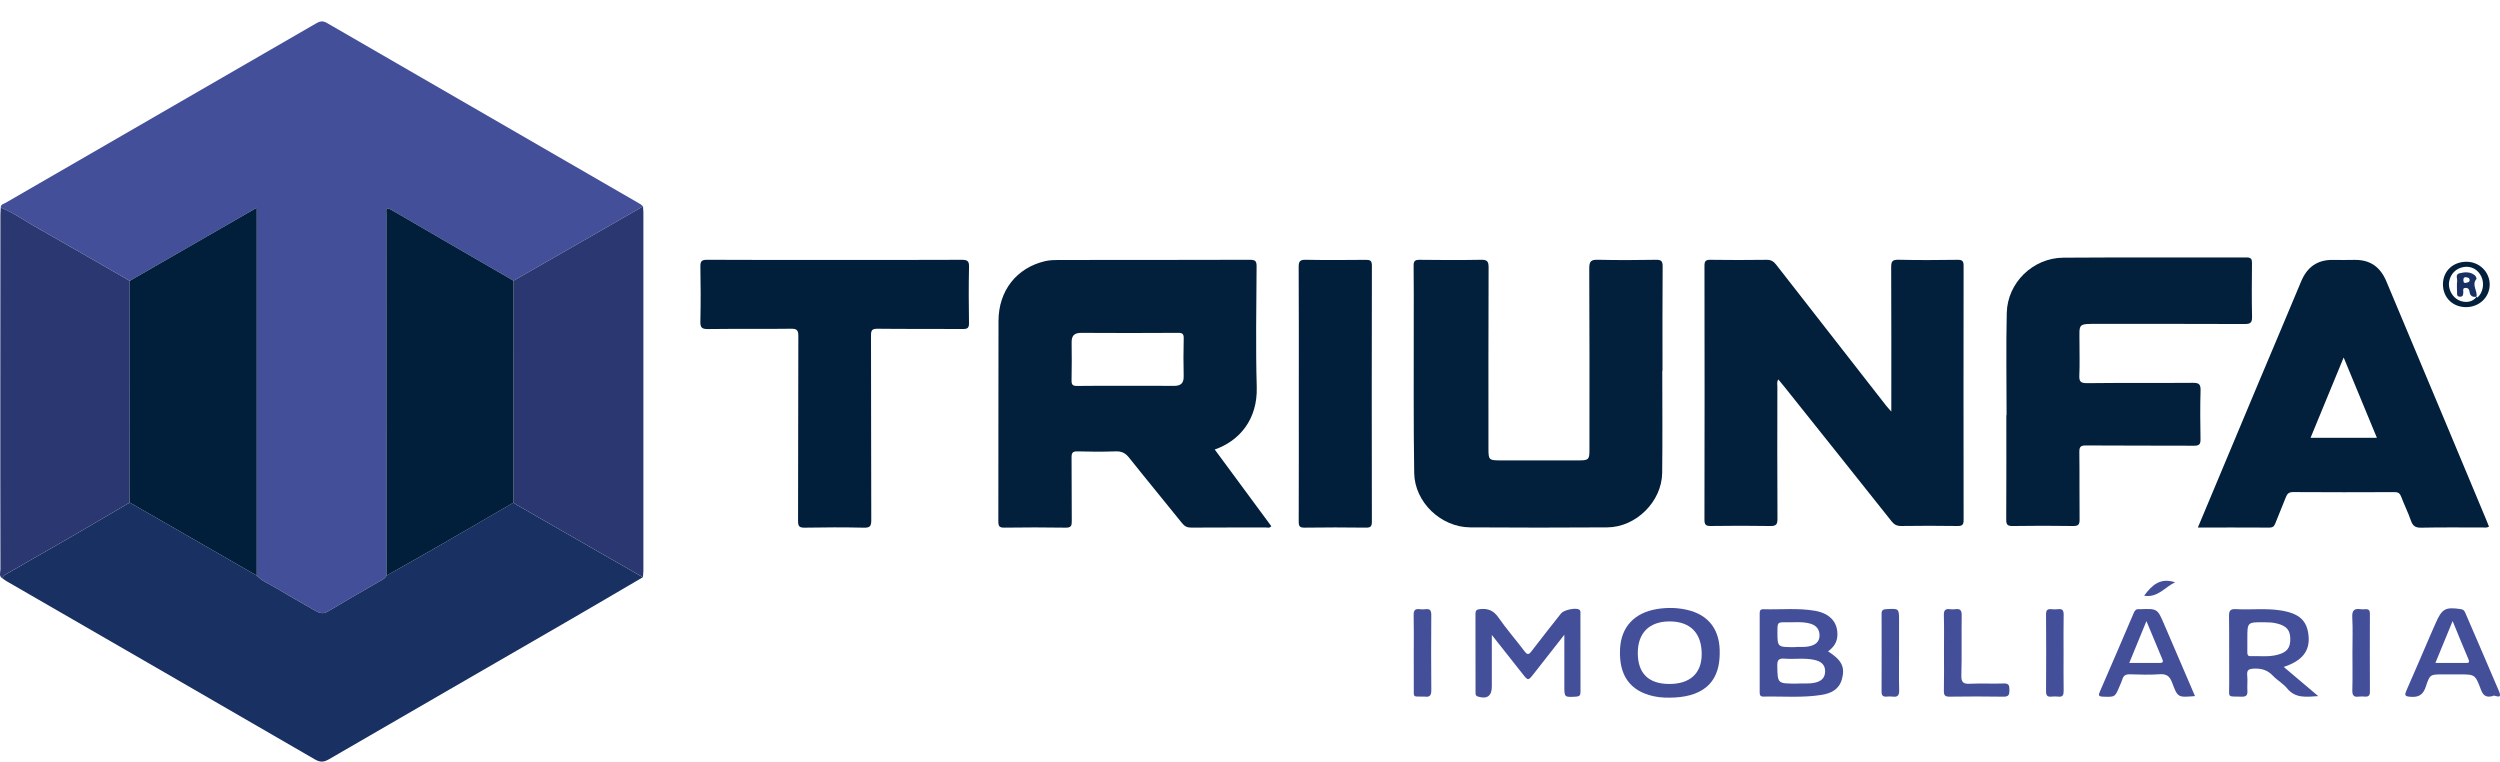 <?xml version="1.0" encoding="utf-8"?>
<!-- Generator: Adobe Illustrator 16.0.0, SVG Export Plug-In . SVG Version: 6.00 Build 0)  -->
<!DOCTYPE svg PUBLIC "-//W3C//DTD SVG 1.1//EN" "http://www.w3.org/Graphics/SVG/1.1/DTD/svg11.dtd">
<svg version="1.1" id="Layer_1" xmlns="http://www.w3.org/2000/svg" xmlns:xlink="http://www.w3.org/1999/xlink" x="0px" y="0px"
	 width="411.06px" height="125.225px" viewBox="0 0 411.06 125.225" enable-background="new 0 0 411.06 125.225"
	 xml:space="preserve">
<g>
	<path fill-rule="evenodd" clip-rule="evenodd" fill="#444F9A" d="M0.129,34.133c-0.029-0.548,0.467-0.597,0.783-0.779
		c17.02-9.838,34.046-19.664,51.063-29.507c0.604-0.349,1.077-0.476,1.745-0.089c17.186,9.949,34.385,19.875,51.579,29.809
		c0.161,0.093,0.286,0.249,0.427,0.374c-2.514,1.445-5.025,2.892-7.54,4.334c-4.582,2.628-9.165,5.254-13.747,7.88
		c-6.701-3.879-13.408-7.748-20.095-11.649c-1.067-0.623-0.807,0.183-0.807,0.667c-0.002,19.825,0.005,39.649,0.011,59.474
		c-0.179,0.385-0.513,0.582-0.867,0.786c-2.931,1.688-5.871,3.362-8.769,5.105c-0.803,0.483-1.411,0.266-2.098-0.135
		c-2.098-1.222-4.229-2.387-6.299-3.653c-1.111-0.681-2.376-1.133-3.298-2.11c0-20.093,0-40.185,0-60.483
		c-7.076,4.074-13.979,8.048-20.882,12.023c-5.164-2.964-10.315-5.949-15.496-8.882C3.946,36.227,2.171,34.938,0.129,34.133z"/>
	<path fill-rule="evenodd" clip-rule="evenodd" fill="#193062" d="M42.217,94.641c0.922,0.978,2.187,1.43,3.298,2.11
		c2.07,1.267,4.202,2.432,6.299,3.653c0.687,0.4,1.295,0.618,2.098,0.135c2.898-1.743,5.838-3.418,8.769-5.105
		c0.354-0.204,0.688-0.401,0.867-0.786c2.974-1.688,5.958-3.359,8.921-5.065c3.997-2.3,7.979-4.627,11.968-6.942
		c0.23,0.156,0.451,0.327,0.692,0.466c6.856,3.938,13.714,7.871,20.572,11.806c-3.982,2.328-7.955,4.671-11.947,6.98
		c-13.232,7.656-26.476,15.294-39.699,22.966c-0.822,0.478-1.424,0.499-2.269,0.009c-16.877-9.782-33.775-19.528-50.668-29.285
		c-0.238-0.138-0.456-0.31-0.683-0.466c0.015-0.5,0.461-0.65,0.774-0.832c3.405-1.975,6.834-3.907,10.242-5.878
		c3.299-1.909,6.581-3.849,9.871-5.774c2.519,1.444,5.039,2.887,7.556,4.334C33.325,89.521,37.771,92.082,42.217,94.641z"/>
	<path fill-rule="evenodd" clip-rule="evenodd" fill="#021F3C" d="M199.73,73.91c3.113,4.219,6.207,8.413,9.299,12.603
		c-0.281,0.375-0.627,0.215-0.913,0.216c-4.079,0.012-8.158-0.005-12.237,0.021c-0.656,0.005-1.082-0.185-1.502-0.709
		c-2.899-3.615-5.861-7.182-8.745-10.809c-0.613-0.771-1.245-1.053-2.215-1.017c-2.077,0.077-4.16,0.064-6.237,0.003
		c-0.812-0.023-0.997,0.236-0.989,1.005c0.038,3.479-0.005,6.959,0.034,10.438c0.008,0.776-0.099,1.114-1.006,1.099
		c-3.358-0.059-6.718-0.05-10.077-0.004c-0.805,0.012-0.992-0.232-0.99-1.006c0.024-10.998-0.005-21.996,0.026-32.993
		c0.014-4.965,2.967-8.713,7.654-9.818c0.728-0.171,1.504-0.192,2.259-0.193c10.478-0.012,20.956,0.006,31.433-0.032
		c0.933-0.003,1.095,0.27,1.09,1.131c-0.036,6.598-0.164,13.201,0.025,19.794C206.793,68.996,203.771,72.507,199.73,73.91z
		 M185.026,63.439c2.674,0,5.348-0.013,8.022,0.007c1.089,0.008,1.603-0.427,1.577-1.57c-0.046-2.074-0.048-4.151,0.006-6.225
		c0.02-0.749-0.2-0.927-0.931-0.922c-5.308,0.032-10.617,0.037-15.924,0.002c-1.146-0.008-1.586,0.474-1.574,1.567
		c0.021,2.075,0.039,4.151-0.011,6.226c-0.018,0.74,0.193,0.947,0.934,0.934C179.757,63.412,182.392,63.439,185.026,63.439z"/>
	<path fill-rule="evenodd" clip-rule="evenodd" fill="#021F3C" d="M310.977,67.671c0-8.103,0.017-15.901-0.022-23.698
		c-0.006-0.955,0.163-1.29,1.208-1.264c3.238,0.079,6.479,0.056,9.719,0.01c0.805-0.012,0.983,0.244,0.981,1.008
		c-0.021,13.918-0.021,27.837,0.001,41.756c0.002,0.787-0.206,1.016-1,1.004c-3.079-0.046-6.159-0.042-9.239-0.001
		c-0.713,0.01-1.159-0.211-1.601-0.767c-5.862-7.385-11.747-14.751-17.628-22.121c-0.315-0.395-0.643-0.781-0.996-1.211
		c-0.29,0.427-0.157,0.831-0.158,1.203c-0.01,7.239-0.027,14.478,0.017,21.717c0.006,0.968-0.271,1.198-1.203,1.182
		c-3.239-0.056-6.479-0.048-9.719-0.003c-0.801,0.011-1.085-0.143-1.084-1.025c0.03-13.918,0.028-27.837,0.004-41.755
		c-0.002-0.792,0.216-0.998,0.993-0.986c3.079,0.044,6.159,0.042,9.238,0c0.731-0.01,1.149,0.274,1.574,0.821
		c6.007,7.727,12.032,15.438,18.057,23.15C310.331,66.963,310.572,67.21,310.977,67.671z"/>
	<path fill-rule="evenodd" clip-rule="evenodd" fill="#021F3C" d="M273.318,60.969c0,5.598,0.054,11.195-0.017,16.792
		c-0.059,4.714-4.307,8.921-9.026,8.952c-7.517,0.05-15.033,0.051-22.55-0.001c-4.808-0.033-9.122-4.138-9.197-8.938
		c-0.129-8.234-0.063-16.472-0.076-24.708c-0.005-3.119,0.025-6.238-0.02-9.356c-0.011-0.789,0.217-1,0.996-0.99
		c3.358,0.042,6.718,0.057,10.075-0.006c0.982-0.018,1.261,0.224,1.256,1.237c-0.041,9.956-0.025,19.912-0.024,29.868
		c0.001,1.784,0.1,1.88,1.93,1.88c4.358,0.001,8.717,0.003,13.075-0.001c1.42-0.002,1.599-0.177,1.6-1.592
		c0.003-9.995,0.025-19.992-0.03-29.987c-0.007-1.202,0.343-1.436,1.46-1.408c3.157,0.078,6.317,0.06,9.476,0.006
		c0.873-0.015,1.139,0.176,1.131,1.1c-0.049,5.717-0.024,11.435-0.024,17.153C273.339,60.969,273.329,60.969,273.318,60.969z"/>
	<path fill-rule="evenodd" clip-rule="evenodd" fill="#021F3C" d="M361.382,86.736c3.35-7.998,6.625-15.831,9.912-23.659
		c2.351-5.601,4.735-11.187,7.066-16.796c0.984-2.369,2.673-3.586,5.254-3.547c1.159,0.018,2.319,0.023,3.479-0.001
		c2.579-0.055,4.286,1.145,5.273,3.508c3.259,7.803,6.546,15.595,9.816,23.393c2.195,5.235,4.38,10.476,6.568,15.714
		c0.166,0.396,0.321,0.798,0.497,1.236c-0.375,0.243-0.734,0.146-1.066,0.146c-3.358,0.009-6.718-0.042-10.075,0.034
		c-0.984,0.022-1.4-0.309-1.704-1.191c-0.452-1.311-1.086-2.559-1.569-3.859c-0.213-0.572-0.478-0.799-1.109-0.797
		c-5.558,0.024-11.116,0.031-16.674-0.007c-0.707-0.005-0.982,0.284-1.207,0.857c-0.563,1.441-1.172,2.865-1.736,4.307
		c-0.18,0.457-0.403,0.679-0.947,0.676C369.282,86.725,365.405,86.736,361.382,86.736z M379.912,71.981c3.696,0,7.226,0,10.904,0
		c-1.824-4.411-3.598-8.697-5.462-13.204C383.465,63.359,381.698,67.646,379.912,71.981z"/>
	<path fill-rule="evenodd" clip-rule="evenodd" fill="#2B3770" d="M105.701,94.911c-6.858-3.935-13.716-7.868-20.572-11.806
		c-0.241-0.139-0.462-0.31-0.692-0.466c0-12.161,0.001-24.322,0.002-36.484c4.583-2.626,9.166-5.252,13.747-7.88
		c2.515-1.442,5.026-2.89,7.54-4.334c0.022,0.357,0.064,0.714,0.064,1.071c0.003,19.613,0.003,39.226-0.001,58.838
		C105.789,94.204,105.732,94.558,105.701,94.911z"/>
	<path fill-rule="evenodd" clip-rule="evenodd" fill="#2B3770" d="M21.322,82.631c-3.29,1.926-6.571,3.865-9.871,5.774
		c-3.408,1.971-6.837,3.903-10.242,5.878c-0.313,0.182-0.76,0.332-0.774,0.832c-0.679-0.359-0.361-1.002-0.362-1.497
		c-0.024-10.395-0.021-20.79-0.019-31.185c0.001-9.035,0.007-18.071,0.015-27.106c0-0.398,0.039-0.796,0.06-1.194
		c2.042,0.804,3.817,2.094,5.71,3.166c5.181,2.933,10.333,5.918,15.496,8.882C21.331,58.331,21.327,70.48,21.322,82.631z"/>
	<path fill-rule="evenodd" clip-rule="evenodd" fill="#021F3C" d="M329.93,68.256c0-5.598-0.098-11.199,0.029-16.795
		c0.112-4.979,4.305-9.058,9.312-9.092c10.038-0.07,20.077-0.011,30.115-0.04c0.805-0.002,0.898,0.315,0.892,0.988
		c-0.029,2.919-0.051,5.84,0.011,8.758c0.019,0.933-0.222,1.207-1.179,1.202c-7.998-0.039-15.997-0.014-23.995-0.025
		c-3.616-0.005-3.188-0.11-3.199,3.144c-0.006,1.759,0.058,3.522-0.023,5.278c-0.047,1,0.152,1.34,1.265,1.327
		c5.799-0.069,11.599-0.009,17.397-0.055c0.974-0.008,1.299,0.212,1.27,1.237c-0.075,2.678-0.058,5.359-0.007,8.037
		c0.017,0.844-0.235,1.072-1.073,1.067c-5.919-0.034-11.839,0.006-17.757-0.043c-0.931-0.008-1.105,0.263-1.094,1.13
		c0.05,3.679-0.003,7.358,0.04,11.037c0.01,0.832-0.207,1.09-1.061,1.078c-3.319-0.05-6.64-0.052-9.958,0.001
		c-0.865,0.014-1.047-0.262-1.042-1.076c0.034-5.719,0.019-11.438,0.019-17.157C329.904,68.256,329.917,68.256,329.93,68.256z"/>
	<path fill-rule="evenodd" clip-rule="evenodd" fill="#011E3B" d="M137.267,42.738c6.956,0,13.911,0.016,20.866-0.02
		c0.906-0.005,1.221,0.182,1.199,1.16c-0.07,3.076-0.054,6.156-0.007,9.233c0.012,0.793-0.218,0.992-0.995,0.985
		c-4.676-0.036-9.354,0.013-14.03-0.043c-0.934-0.011-1.089,0.268-1.086,1.128c0.031,10.114,0.005,20.227,0.044,30.34
		c0.004,0.981-0.206,1.266-1.222,1.242c-3.236-0.074-6.476-0.065-9.712-0.003c-0.915,0.018-1.105-0.24-1.103-1.122
		c0.033-10.113,0.006-20.228,0.045-30.34c0.004-0.972-0.189-1.262-1.214-1.247c-4.556,0.064-9.114-0.005-13.67,0.053
		c-1.021,0.013-1.246-0.287-1.224-1.264c0.067-2.996,0.062-5.996,0.002-8.993c-0.018-0.897,0.215-1.137,1.121-1.132
		C123.276,42.756,130.271,42.738,137.267,42.738z"/>
	<path fill-rule="evenodd" clip-rule="evenodd" fill="#011E3B" d="M213.554,64.763c0-6.957,0.02-13.913-0.022-20.869
		c-0.005-0.933,0.223-1.197,1.171-1.179c3.276,0.062,6.556,0.041,9.834,0.01c0.717-0.007,1.036,0.09,1.034,0.949
		c-0.03,14.033-0.028,28.066-0.003,42.099c0.001,0.791-0.214,0.992-0.99,0.982c-3.358-0.043-6.717-0.048-10.075,0.002
		c-0.816,0.013-0.967-0.254-0.964-1.005C213.566,78.756,213.554,71.76,213.554,64.763z"/>
	<path fill-rule="evenodd" clip-rule="evenodd" fill="#444F9A" d="M257.217,104.365c-1.795,2.289-3.386,4.317-4.977,6.348
		c-0.984,1.256-0.978,1.252-1.929,0.042c-1.598-2.032-3.204-4.058-5.021-6.356c0,3.056,0,5.785,0,8.514
		c0,1.533-0.809,2.088-2.289,1.614c-0.436-0.14-0.387-0.447-0.387-0.755c-0.004-4.277,0.004-8.555-0.012-12.831
		c-0.002-0.554,0.171-0.729,0.744-0.79c1.299-0.136,2.219,0.211,3.014,1.354c1.343,1.931,2.9,3.712,4.32,5.592
		c0.451,0.598,0.688,0.57,1.125-0.004c1.598-2.096,3.237-4.16,4.868-6.23c0.452-0.574,2.353-0.975,2.946-0.652
		c0.323,0.176,0.239,0.476,0.24,0.737c0.005,4.277-0.004,8.555,0.013,12.831c0.002,0.568-0.191,0.741-0.758,0.771
		c-1.9,0.098-1.899,0.122-1.899-1.768C257.217,110.084,257.217,107.388,257.217,104.365z"/>
	<path fill-rule="evenodd" clip-rule="evenodd" fill="#444F9A" d="M300.577,107.098c2.28,1.44,2.837,2.631,2.267,4.621
		c-0.479,1.675-1.821,2.292-3.313,2.534c-3.17,0.514-6.38,0.215-9.573,0.283c-0.481,0.01-0.624-0.212-0.624-0.651
		c0.006-4.357,0.007-8.714,0-13.071c-0.001-0.444,0.145-0.659,0.623-0.644c2.831,0.089,5.677-0.231,8.493,0.262
		c2.473,0.434,3.774,1.938,3.66,4.108C302.051,105.656,301.459,106.455,300.577,107.098z M295.364,112.4
		c0.873-0.072,1.904,0.069,2.941-0.129c1.095-0.21,1.777-0.749,1.791-1.874c0.014-1.145-0.724-1.666-1.779-1.899
		c-1.622-0.358-3.261-0.066-4.884-0.199c-0.905-0.073-1.224,0.168-1.205,1.15C292.286,112.399,292.238,112.4,295.364,112.4z
		 M295.008,106.403c0.713-0.084,1.62,0.065,2.538-0.15c0.99-0.233,1.62-0.736,1.629-1.748c0.008-1.014-0.519-1.688-1.56-1.975
		c-1.261-0.348-2.534-0.186-3.802-0.211c-1.559-0.031-1.559-0.007-1.56,1.582C292.254,106.404,292.254,106.404,295.008,106.403z"/>
	<path fill-rule="evenodd" clip-rule="evenodd" fill="#444F9A" d="M375.5,109.659c1.914,1.619,3.699,3.128,5.675,4.799
		c-2.039,0.141-3.771,0.381-5.126-1.281c-0.646-0.793-1.613-1.313-2.323-2.064c-0.867-0.917-1.843-1.229-3.09-1.175
		c-0.856,0.038-1.234,0.185-1.138,1.122c0.085,0.83-0.02,1.678,0.029,2.515c0.041,0.711-0.172,0.996-0.935,0.974
		c-2.457-0.072-2.044,0.279-2.059-1.996c-0.025-3.756,0.021-7.512-0.027-11.268c-0.011-0.896,0.235-1.182,1.143-1.13
		c2.429,0.139,4.871-0.173,7.296,0.204c3.117,0.486,4.405,1.656,4.641,4.221C379.811,107.035,378.536,108.663,375.5,109.659z
		 M369.519,105.011c0,0.756,0.006,1.513-0.003,2.27c-0.004,0.365,0.082,0.622,0.52,0.607c1.466-0.05,2.947,0.158,4.394-0.212
		c1.611-0.414,2.172-1.135,2.146-2.671c-0.024-1.439-0.646-2.104-2.209-2.493c-0.708-0.176-1.414-0.195-2.129-0.199
		C369.516,102.3,369.516,102.299,369.519,105.011z"/>
	<path fill-rule="evenodd" clip-rule="evenodd" fill="#444F9A" d="M282.759,107.539c-0.069,5.893-4.298,7.348-9.142,7.159
		c-0.594-0.022-1.193-0.104-1.773-0.234c-3.866-0.872-5.676-3.447-5.471-7.75c0.175-3.682,2.416-6.008,6.172-6.589
		c1.611-0.249,3.189-0.217,4.749,0.125C280.998,101.062,282.883,103.622,282.759,107.539z M274.416,112.461
		c3.422,0.025,5.352-1.707,5.384-4.833c0.035-3.521-1.866-5.468-5.326-5.451c-3.309,0.016-5.19,1.91-5.181,5.215
		C269.303,110.709,271.047,112.436,274.416,112.461z"/>
	<path fill-rule="evenodd" clip-rule="evenodd" fill="#444F9A" d="M409.902,114.441c-1.216,0.333-1.648-0.169-1.999-1.102
		c-0.929-2.468-0.977-2.45-3.571-2.45c-0.879,0-1.757,0-2.635,0c-2.051,0-2.17-0.038-2.813,1.951
		c-0.45,1.393-1.158,1.842-2.571,1.73c-0.942-0.074-0.961-0.304-0.631-1.052c1.348-3.054,2.653-6.126,3.976-9.19
		c0.268-0.62,0.546-1.236,0.815-1.855c1.049-2.407,1.608-2.702,4.183-2.313c0.45,0.068,0.577,0.322,0.724,0.664
		c1.834,4.271,3.695,8.532,5.508,12.813C411.569,115.251,410.015,114.11,409.902,114.441z M400.438,109.004
		c1.8,0,3.394-0.003,4.986,0.002c0.431,0.002,0.695-0.027,0.452-0.597c-0.862-2.017-1.682-4.051-2.605-6.296
		C402.286,104.511,401.4,106.665,400.438,109.004z"/>
	<path fill-rule="evenodd" clip-rule="evenodd" fill="#444F9A" d="M360.91,114.453c-2.782,0.235-2.844,0.258-3.748-2.179
		c-0.393-1.058-0.891-1.494-2.054-1.413c-1.63,0.113-3.274,0.063-4.91,0.013c-0.669-0.021-1.042,0.191-1.23,0.822
		c-0.113,0.38-0.294,0.738-0.446,1.105c-0.771,1.85-0.771,1.817-2.756,1.747c-0.77-0.027-0.741-0.268-0.485-0.856
		c1.873-4.302,3.721-8.613,5.566-12.927c0.177-0.413,0.411-0.67,0.892-0.594c0.039,0.006,0.08,0.002,0.12,0
		c2.88-0.115,2.872-0.111,4.016,2.563C357.528,106.604,359.196,110.467,360.91,114.453z M352.925,102.124
		c-0.988,2.406-1.88,4.579-2.823,6.879c1.767,0,3.386-0.004,5.005,0.003c0.396,0.002,0.641-0.104,0.456-0.55
		C354.718,106.416,353.866,104.379,352.925,102.124z"/>
	<path fill-rule="evenodd" clip-rule="evenodd" fill="#444F9A" d="M319.637,107.252c0-2.037,0.038-4.075-0.019-6.11
		c-0.022-0.813,0.26-1.076,1.021-0.976c0.275,0.037,0.563,0.041,0.837,0c0.831-0.124,1.086,0.185,1.073,1.039
		c-0.051,3.274,0.044,6.552-0.055,9.824c-0.036,1.215,0.354,1.454,1.465,1.396c1.832-0.094,3.675,0.025,5.51-0.047
		c0.913-0.036,0.917,0.424,0.927,1.09c0.012,0.708-0.094,1.098-0.963,1.083c-2.955-0.049-5.911-0.042-8.867-0.003
		c-0.739,0.011-0.961-0.208-0.945-0.946C319.667,111.486,319.637,109.369,319.637,107.252z"/>
	<path fill-rule="evenodd" clip-rule="evenodd" fill="#444F9A" d="M232.456,107.276c0-2.038,0.034-4.076-0.017-6.112
		c-0.02-0.786,0.215-1.105,1.006-0.999c0.314,0.043,0.643,0.041,0.957,0.001c0.765-0.1,0.939,0.256,0.935,0.962
		c-0.026,4.115-0.034,8.231,0.005,12.347c0.008,0.841-0.245,1.188-1.082,1.061c-0.078-0.013-0.16-0.001-0.24-0.002
		c-1.78-0.017-1.547,0.189-1.56-1.503C232.445,111.112,232.456,109.194,232.456,107.276z"/>
	<path fill-rule="evenodd" clip-rule="evenodd" fill="#444F9A" d="M312.251,107.362c0,2.038-0.037,4.077,0.018,6.113
		c0.022,0.833-0.222,1.183-1.069,1.064c-0.313-0.044-0.641-0.03-0.958-0.002c-0.59,0.052-0.871-0.135-0.868-0.791
		c0.02-4.274,0.017-8.55,0.003-12.825c-0.002-0.569,0.209-0.735,0.773-0.764c2.103-0.107,2.102-0.13,2.102,1.931
		C312.251,103.847,312.251,105.604,312.251,107.362z"/>
	<path fill-rule="evenodd" clip-rule="evenodd" fill="#444F9A" d="M339.301,107.35c0,2.074-0.023,4.147,0.013,6.221
		c0.012,0.693-0.143,1.067-0.917,0.971c-0.354-0.045-0.721-0.038-1.075-0.001c-0.654,0.067-0.907-0.146-0.902-0.853
		c0.029-4.227,0.031-8.454-0.001-12.681c-0.005-0.718,0.263-0.908,0.907-0.841c0.354,0.036,0.722,0.045,1.074-0.002
		c0.777-0.102,0.927,0.271,0.914,0.965C339.277,103.202,339.301,105.276,339.301,107.35z"/>
	<path fill-rule="evenodd" clip-rule="evenodd" fill="#444F9A" d="M386.798,107.244c0-1.918,0.078-3.841-0.029-5.753
		c-0.065-1.161,0.363-1.479,1.404-1.324c0.234,0.035,0.48,0.025,0.718,0.002c0.564-0.056,0.78,0.174,0.778,0.749
		c-0.016,4.276-0.019,8.554,0.002,12.83c0.004,0.66-0.282,0.838-0.869,0.789c-0.317-0.025-0.644-0.042-0.957,0.003
		c-0.85,0.122-1.088-0.228-1.065-1.062C386.835,111.402,386.798,109.323,386.798,107.244z"/>
	<path fill-rule="evenodd" clip-rule="evenodd" fill="#021F3C" d="M405.463,50.5c-2.189-0.008-3.779-1.578-3.784-3.736
		c-0.004-2.177,1.646-3.747,3.918-3.724c2.067,0.02,3.739,1.652,3.769,3.679C409.396,48.839,407.673,50.508,405.463,50.5z
		 M407.186,48.816c0.063,0.032,0.166,0.106,0.187,0.088c0.88-0.784,1.152-2.247,0.639-3.387c-0.531-1.179-1.645-1.807-2.877-1.622
		c-1.281,0.192-2.216,1.116-2.44,2.413c-0.207,1.198,0.488,2.533,1.592,3.057c1.117,0.53,2.337,0.289,2.933-0.579L407.186,48.816z"
		/>
	<path fill-rule="evenodd" clip-rule="evenodd" fill="#444F9A" d="M352.546,97.946c1.283-1.733,2.643-3.011,5.095-2.204
		C355.909,96.557,354.791,98.33,352.546,97.946z"/>
	<path fill-rule="evenodd" clip-rule="evenodd" fill="#011E3B" d="M84.439,46.156c0,12.162-0.001,24.323-0.002,36.484
		c-3.989,2.315-7.971,4.643-11.968,6.942c-2.964,1.706-5.947,3.378-8.921,5.065c-0.006-19.824-0.013-39.649-0.011-59.474
		c0-0.485-0.26-1.291,0.807-0.667C71.031,38.408,77.738,42.276,84.439,46.156z"/>
	<path fill-rule="evenodd" clip-rule="evenodd" fill="#011E3B" d="M21.322,82.631c0.004-12.15,0.008-24.3,0.013-36.45
		c6.904-3.975,13.807-7.949,20.882-12.023c0,20.298,0,40.39,0,60.483c-4.446-2.559-8.892-5.119-13.339-7.676
		C26.361,85.518,23.841,84.075,21.322,82.631z"/>
	<path fill-rule="evenodd" clip-rule="evenodd" fill="#193062" d="M407.218,48.787c-0.66,0.117-1.084-0.13-1.166-0.814
		c-0.053-0.435-0.268-0.664-0.692-0.635c-0.515,0.036-0.311,0.461-0.332,0.734c-0.03,0.379-0.037,0.733-0.562,0.712
		c-0.56-0.022-0.457-0.444-0.465-0.78c-0.015-0.596-0.055-1.197,0.012-1.785c0.05-0.446-0.361-1.105,0.414-1.294
		c0.862-0.209,1.737-0.265,2.486,0.334c0.162,0.129,0.34,0.535,0.273,0.612c-0.852,0.997,0.244,1.971-0.001,2.945L407.218,48.787z
		 M405.437,45.575c-0.412,0.012-0.406,0.303-0.392,0.593c0.015,0.312,0.173,0.414,0.474,0.326c0.265-0.078,0.579-0.096,0.543-0.494
		C406.026,45.613,405.692,45.647,405.437,45.575z"/>
</g>
</svg>

